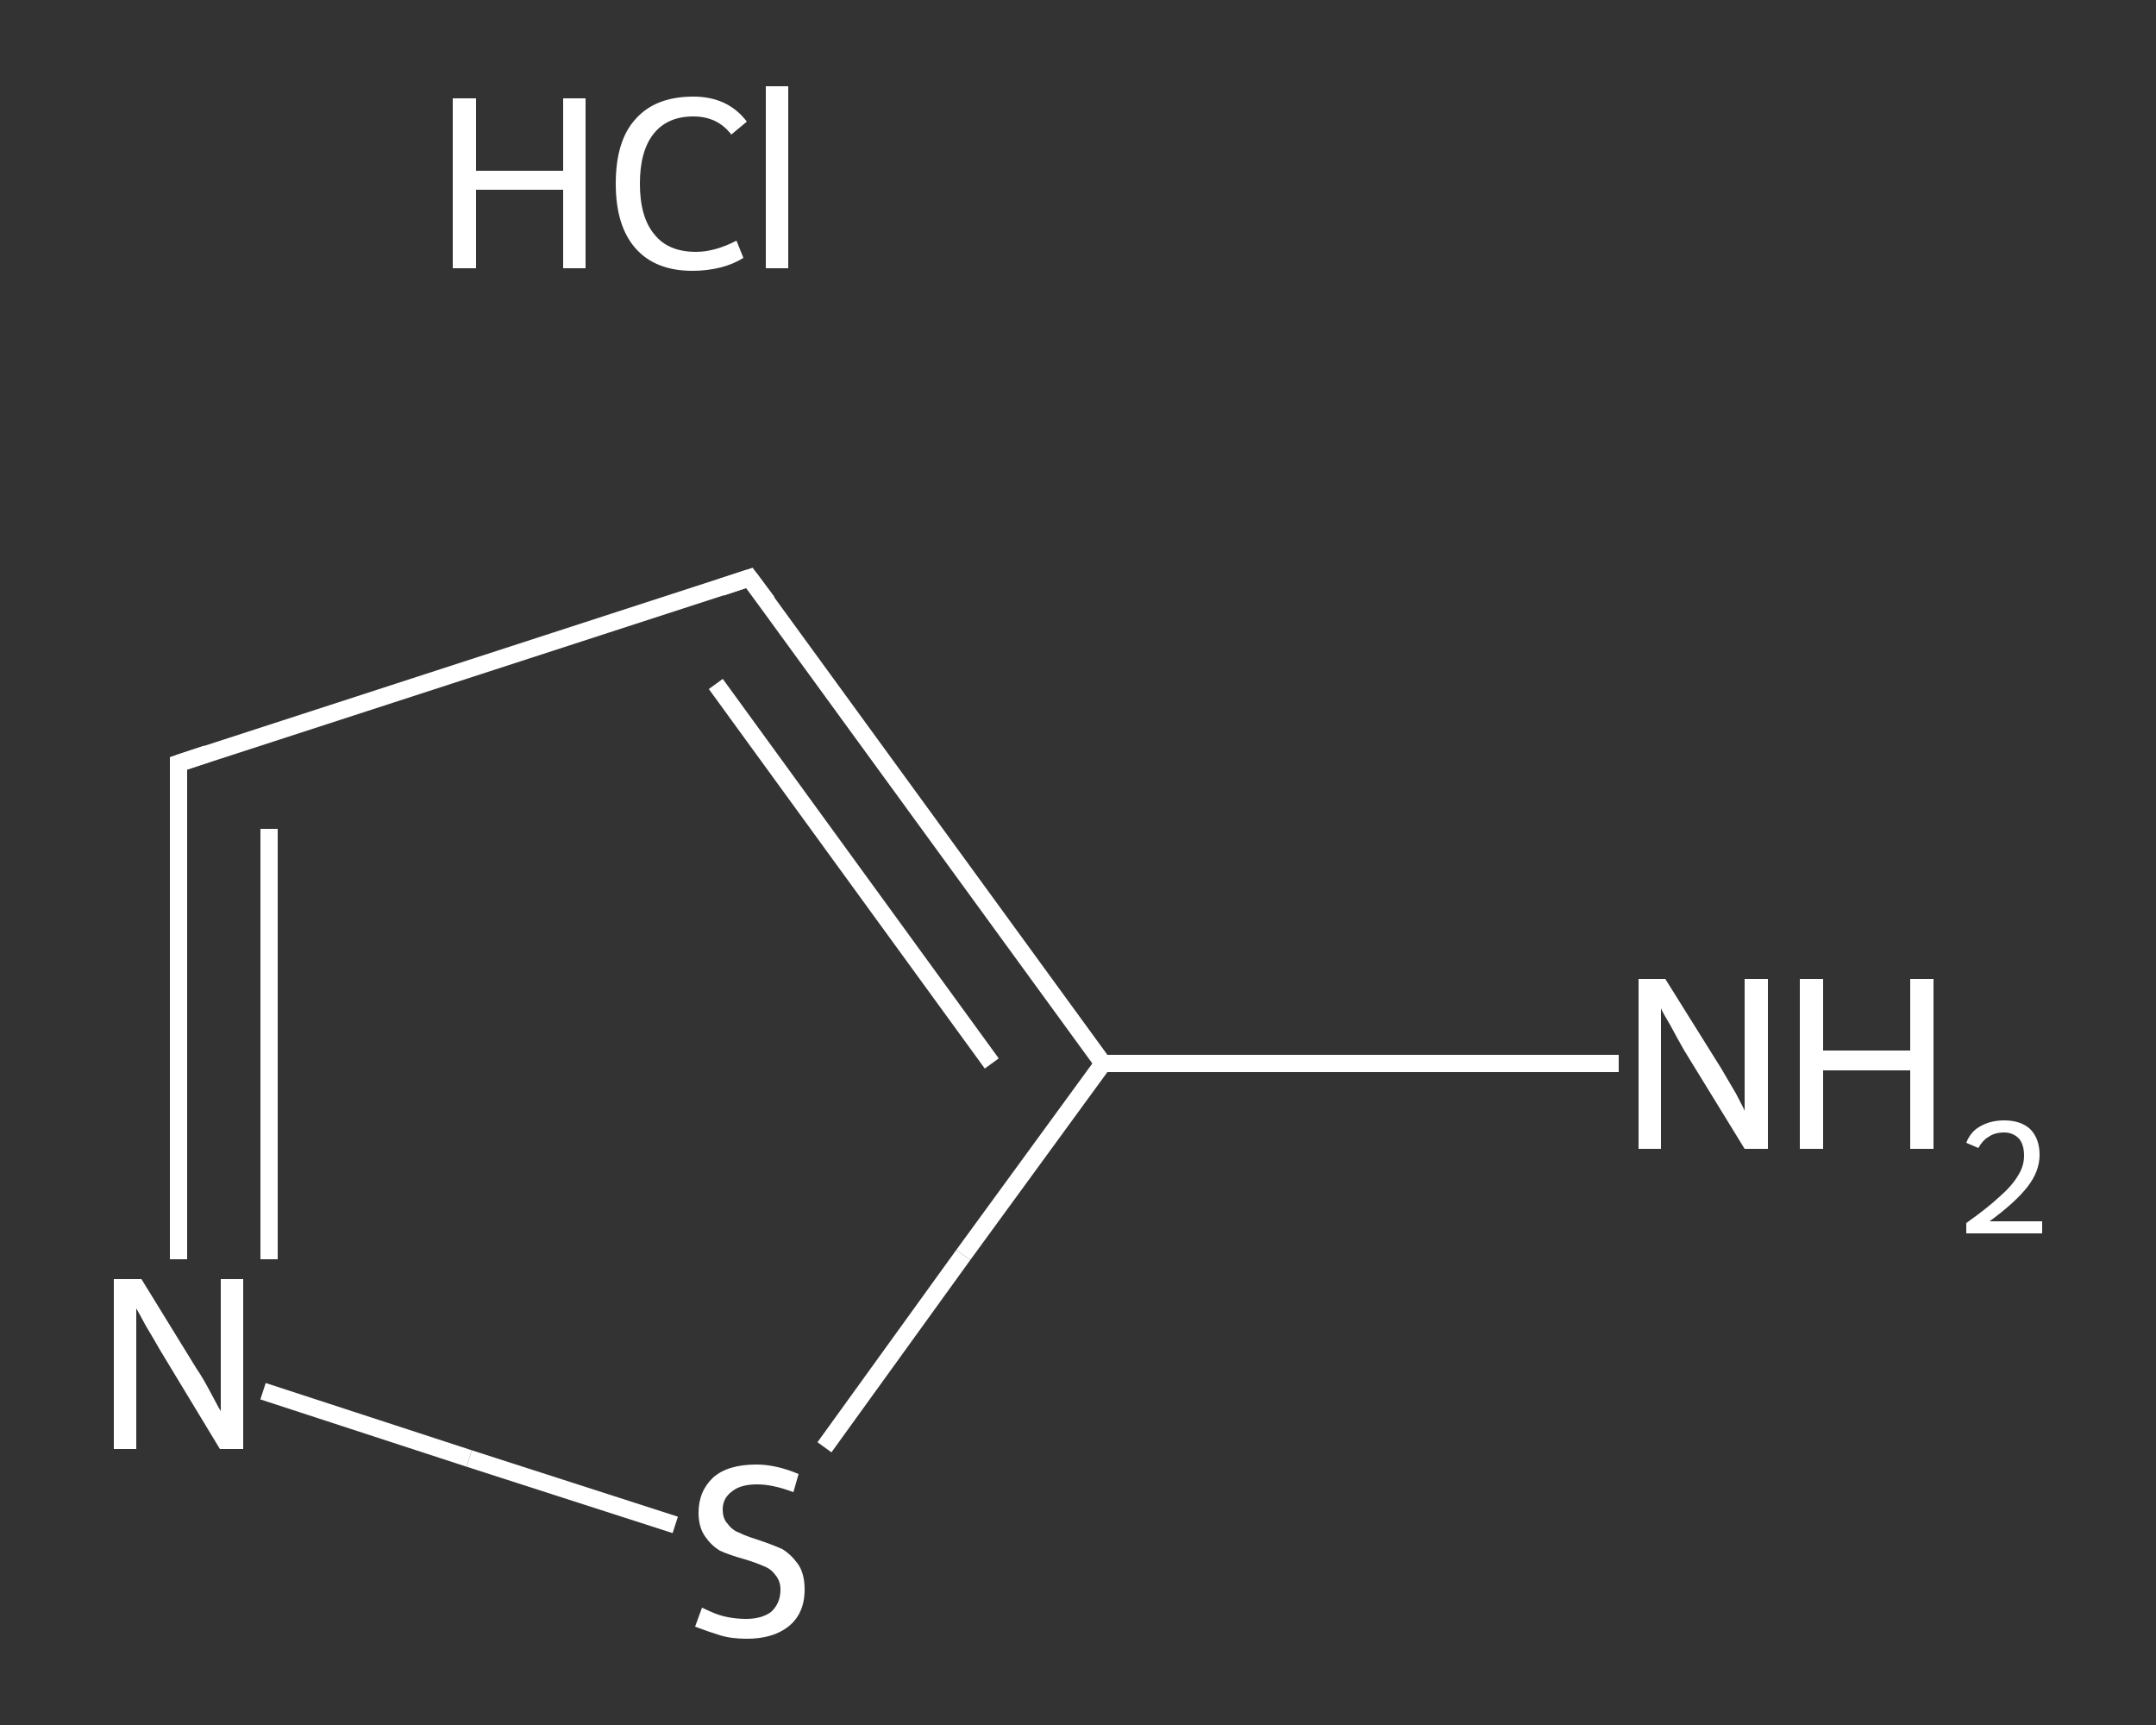 <?xml version='1.0' encoding='iso-8859-1'?>
<svg version='1.1' baseProfile='full'
              xmlns='http://www.w3.org/2000/svg'
                      xmlns:rdkit='http://www.rdkit.org/xml'
                      xmlns:xlink='http://www.w3.org/1999/xlink'
                  xml:space='preserve'
width='250px' height='200px' viewBox='0 0 250 200'>
<rect x="0" y="0" width="250" height="200" fill="#333333" stroke="none"/>
<!-- END OF HEADER -->
<rect style='opacity:1.0;fill:transparent;stroke:none' width='250.0' height='200.0' x='0.0' y='0.0'> </rect>
<path class='bond-0 atom-1 atom-2' d='M 187.7,123.3 L 157.8,123.3' style='fill:none;fill-rule:evenodd;stroke:#FFFFFF;stroke-width:2.0px;stroke-linecap:butt;stroke-linejoin:miter;stroke-opacity:1' />
<path class='bond-0 atom-1 atom-2' d='M 157.8,123.3 L 127.9,123.3' style='fill:none;fill-rule:evenodd;stroke:#FFFFFF;stroke-width:2.0px;stroke-linecap:butt;stroke-linejoin:miter;stroke-opacity:1' />
<path class='bond-1 atom-2 atom-3' d='M 127.9,123.3 L 86.9,67.0' style='fill:none;fill-rule:evenodd;stroke:#FFFFFF;stroke-width:2.0px;stroke-linecap:butt;stroke-linejoin:miter;stroke-opacity:1' />
<path class='bond-1 atom-2 atom-3' d='M 115.0,123.3 L 83.0,79.3' style='fill:none;fill-rule:evenodd;stroke:#FFFFFF;stroke-width:2.0px;stroke-linecap:butt;stroke-linejoin:miter;stroke-opacity:1' />
<path class='bond-2 atom-3 atom-4' d='M 86.9,67.0 L 20.7,88.5' style='fill:none;fill-rule:evenodd;stroke:#FFFFFF;stroke-width:2.0px;stroke-linecap:butt;stroke-linejoin:miter;stroke-opacity:1' />
<path class='bond-3 atom-4 atom-5' d='M 20.7,88.5 L 20.7,117.2' style='fill:none;fill-rule:evenodd;stroke:#FFFFFF;stroke-width:2.0px;stroke-linecap:butt;stroke-linejoin:miter;stroke-opacity:1' />
<path class='bond-3 atom-4 atom-5' d='M 20.7,117.2 L 20.7,146.0' style='fill:none;fill-rule:evenodd;stroke:#FFFFFF;stroke-width:2.0px;stroke-linecap:butt;stroke-linejoin:miter;stroke-opacity:1' />
<path class='bond-3 atom-4 atom-5' d='M 31.2,96.1 L 31.2,121.0' style='fill:none;fill-rule:evenodd;stroke:#FFFFFF;stroke-width:2.0px;stroke-linecap:butt;stroke-linejoin:miter;stroke-opacity:1' />
<path class='bond-3 atom-4 atom-5' d='M 31.2,121.0 L 31.2,146.0' style='fill:none;fill-rule:evenodd;stroke:#FFFFFF;stroke-width:2.0px;stroke-linecap:butt;stroke-linejoin:miter;stroke-opacity:1' />
<path class='bond-4 atom-5 atom-6' d='M 30.5,161.3 L 54.4,169.1' style='fill:none;fill-rule:evenodd;stroke:#FFFFFF;stroke-width:2.0px;stroke-linecap:butt;stroke-linejoin:miter;stroke-opacity:1' />
<path class='bond-4 atom-5 atom-6' d='M 54.4,169.1 L 78.3,176.8' style='fill:none;fill-rule:evenodd;stroke:#FFFFFF;stroke-width:2.0px;stroke-linecap:butt;stroke-linejoin:miter;stroke-opacity:1' />
<path class='bond-5 atom-6 atom-2' d='M 95.6,167.8 L 111.7,145.5' style='fill:none;fill-rule:evenodd;stroke:#FFFFFF;stroke-width:2.0px;stroke-linecap:butt;stroke-linejoin:miter;stroke-opacity:1' />
<path class='bond-5 atom-6 atom-2' d='M 111.7,145.5 L 127.9,123.3' style='fill:none;fill-rule:evenodd;stroke:#FFFFFF;stroke-width:2.0px;stroke-linecap:butt;stroke-linejoin:miter;stroke-opacity:1' />
<path d='M 89.0,69.8 L 86.9,67.0 L 83.6,68.1' style='fill:none;stroke:#FFFFFF;stroke-width:2.0px;stroke-linecap:butt;stroke-linejoin:miter;stroke-opacity:1;' />
<path d='M 24.0,87.4 L 20.7,88.5 L 20.7,89.9' style='fill:none;stroke:#FFFFFF;stroke-width:2.0px;stroke-linecap:butt;stroke-linejoin:miter;stroke-opacity:1;' />
<path class='atom-0' d='M 52.5 11.4
L 55.2 11.4
L 55.2 19.8
L 65.3 19.8
L 65.3 11.4
L 67.9 11.4
L 67.9 31.1
L 65.3 31.1
L 65.3 22.0
L 55.2 22.0
L 55.2 31.1
L 52.5 31.1
L 52.5 11.4
' fill='#FFFFFF'/>
<path class='atom-0' d='M 71.4 21.3
Q 71.4 16.3, 73.7 13.8
Q 76.0 11.2, 80.4 11.2
Q 84.4 11.2, 86.6 14.1
L 84.8 15.6
Q 83.2 13.5, 80.4 13.5
Q 77.4 13.5, 75.8 15.5
Q 74.2 17.5, 74.2 21.3
Q 74.2 25.2, 75.9 27.2
Q 77.5 29.2, 80.7 29.2
Q 82.9 29.2, 85.4 27.9
L 86.2 29.9
Q 85.1 30.6, 83.6 31.0
Q 82.0 31.4, 80.3 31.4
Q 76.0 31.4, 73.7 28.8
Q 71.4 26.2, 71.4 21.3
' fill='#FFFFFF'/>
<path class='atom-0' d='M 88.8 10.0
L 91.4 10.0
L 91.4 31.1
L 88.8 31.1
L 88.8 10.0
' fill='#FFFFFF'/>
<path class='atom-1' d='M 193.1 113.5
L 199.6 123.9
Q 200.2 124.9, 201.3 126.8
Q 202.3 128.7, 202.3 128.8
L 202.3 113.5
L 205.0 113.5
L 205.0 133.2
L 202.3 133.2
L 195.3 121.8
Q 194.5 120.4, 193.7 118.9
Q 192.8 117.4, 192.6 116.9
L 192.6 133.2
L 190.0 133.2
L 190.0 113.5
L 193.1 113.5
' fill='#FFFFFF'/>
<path class='atom-1' d='M 208.7 113.5
L 211.4 113.5
L 211.4 121.8
L 221.5 121.8
L 221.5 113.5
L 224.2 113.5
L 224.2 133.2
L 221.5 133.2
L 221.5 124.1
L 211.4 124.1
L 211.4 133.2
L 208.7 133.2
L 208.7 113.5
' fill='#FFFFFF'/>
<path class='atom-1' d='M 228.0 132.5
Q 228.5 131.2, 229.6 130.6
Q 230.8 129.9, 232.4 129.9
Q 234.3 129.9, 235.4 130.9
Q 236.5 132.0, 236.5 133.9
Q 236.5 135.8, 235.1 137.6
Q 233.7 139.4, 230.7 141.6
L 236.8 141.6
L 236.8 143.0
L 228.0 143.0
L 228.0 141.8
Q 230.4 140.1, 231.8 138.8
Q 233.3 137.5, 234.0 136.3
Q 234.7 135.2, 234.7 134.0
Q 234.7 132.7, 234.1 132.0
Q 233.4 131.3, 232.4 131.3
Q 231.3 131.3, 230.6 131.8
Q 229.9 132.2, 229.4 133.1
L 228.0 132.5
' fill='#FFFFFF'/>
<path class='atom-5' d='M 16.4 148.3
L 22.8 158.7
Q 23.5 159.7, 24.5 161.6
Q 25.5 163.5, 25.6 163.6
L 25.6 148.3
L 28.2 148.3
L 28.2 168.0
L 25.5 168.0
L 18.6 156.6
Q 17.8 155.2, 16.9 153.7
Q 16.1 152.2, 15.8 151.7
L 15.8 168.0
L 13.2 168.0
L 13.2 148.3
L 16.4 148.3
' fill='#FFFFFF'/>
<path class='atom-6' d='M 81.4 186.4
Q 81.6 186.5, 82.5 186.9
Q 83.4 187.3, 84.4 187.5
Q 85.5 187.7, 86.5 187.7
Q 88.3 187.7, 89.4 186.9
Q 90.5 185.9, 90.5 184.3
Q 90.5 183.3, 89.9 182.6
Q 89.4 181.9, 88.6 181.6
Q 87.7 181.2, 86.4 180.8
Q 84.6 180.3, 83.5 179.8
Q 82.5 179.2, 81.8 178.2
Q 81.0 177.1, 81.0 175.4
Q 81.0 172.9, 82.7 171.3
Q 84.4 169.8, 87.7 169.8
Q 90.0 169.8, 92.6 170.9
L 92.0 173.0
Q 89.6 172.1, 87.8 172.1
Q 85.9 172.1, 84.9 172.9
Q 83.8 173.7, 83.8 175.0
Q 83.8 176.1, 84.4 176.7
Q 84.9 177.4, 85.7 177.7
Q 86.5 178.1, 87.8 178.5
Q 89.6 179.1, 90.7 179.6
Q 91.7 180.2, 92.5 181.3
Q 93.3 182.4, 93.3 184.3
Q 93.3 187.1, 91.4 188.6
Q 89.6 190.0, 86.6 190.0
Q 84.8 190.0, 83.5 189.6
Q 82.2 189.2, 80.6 188.6
L 81.4 186.4
' fill='#FFFFFF'/>
</svg>
